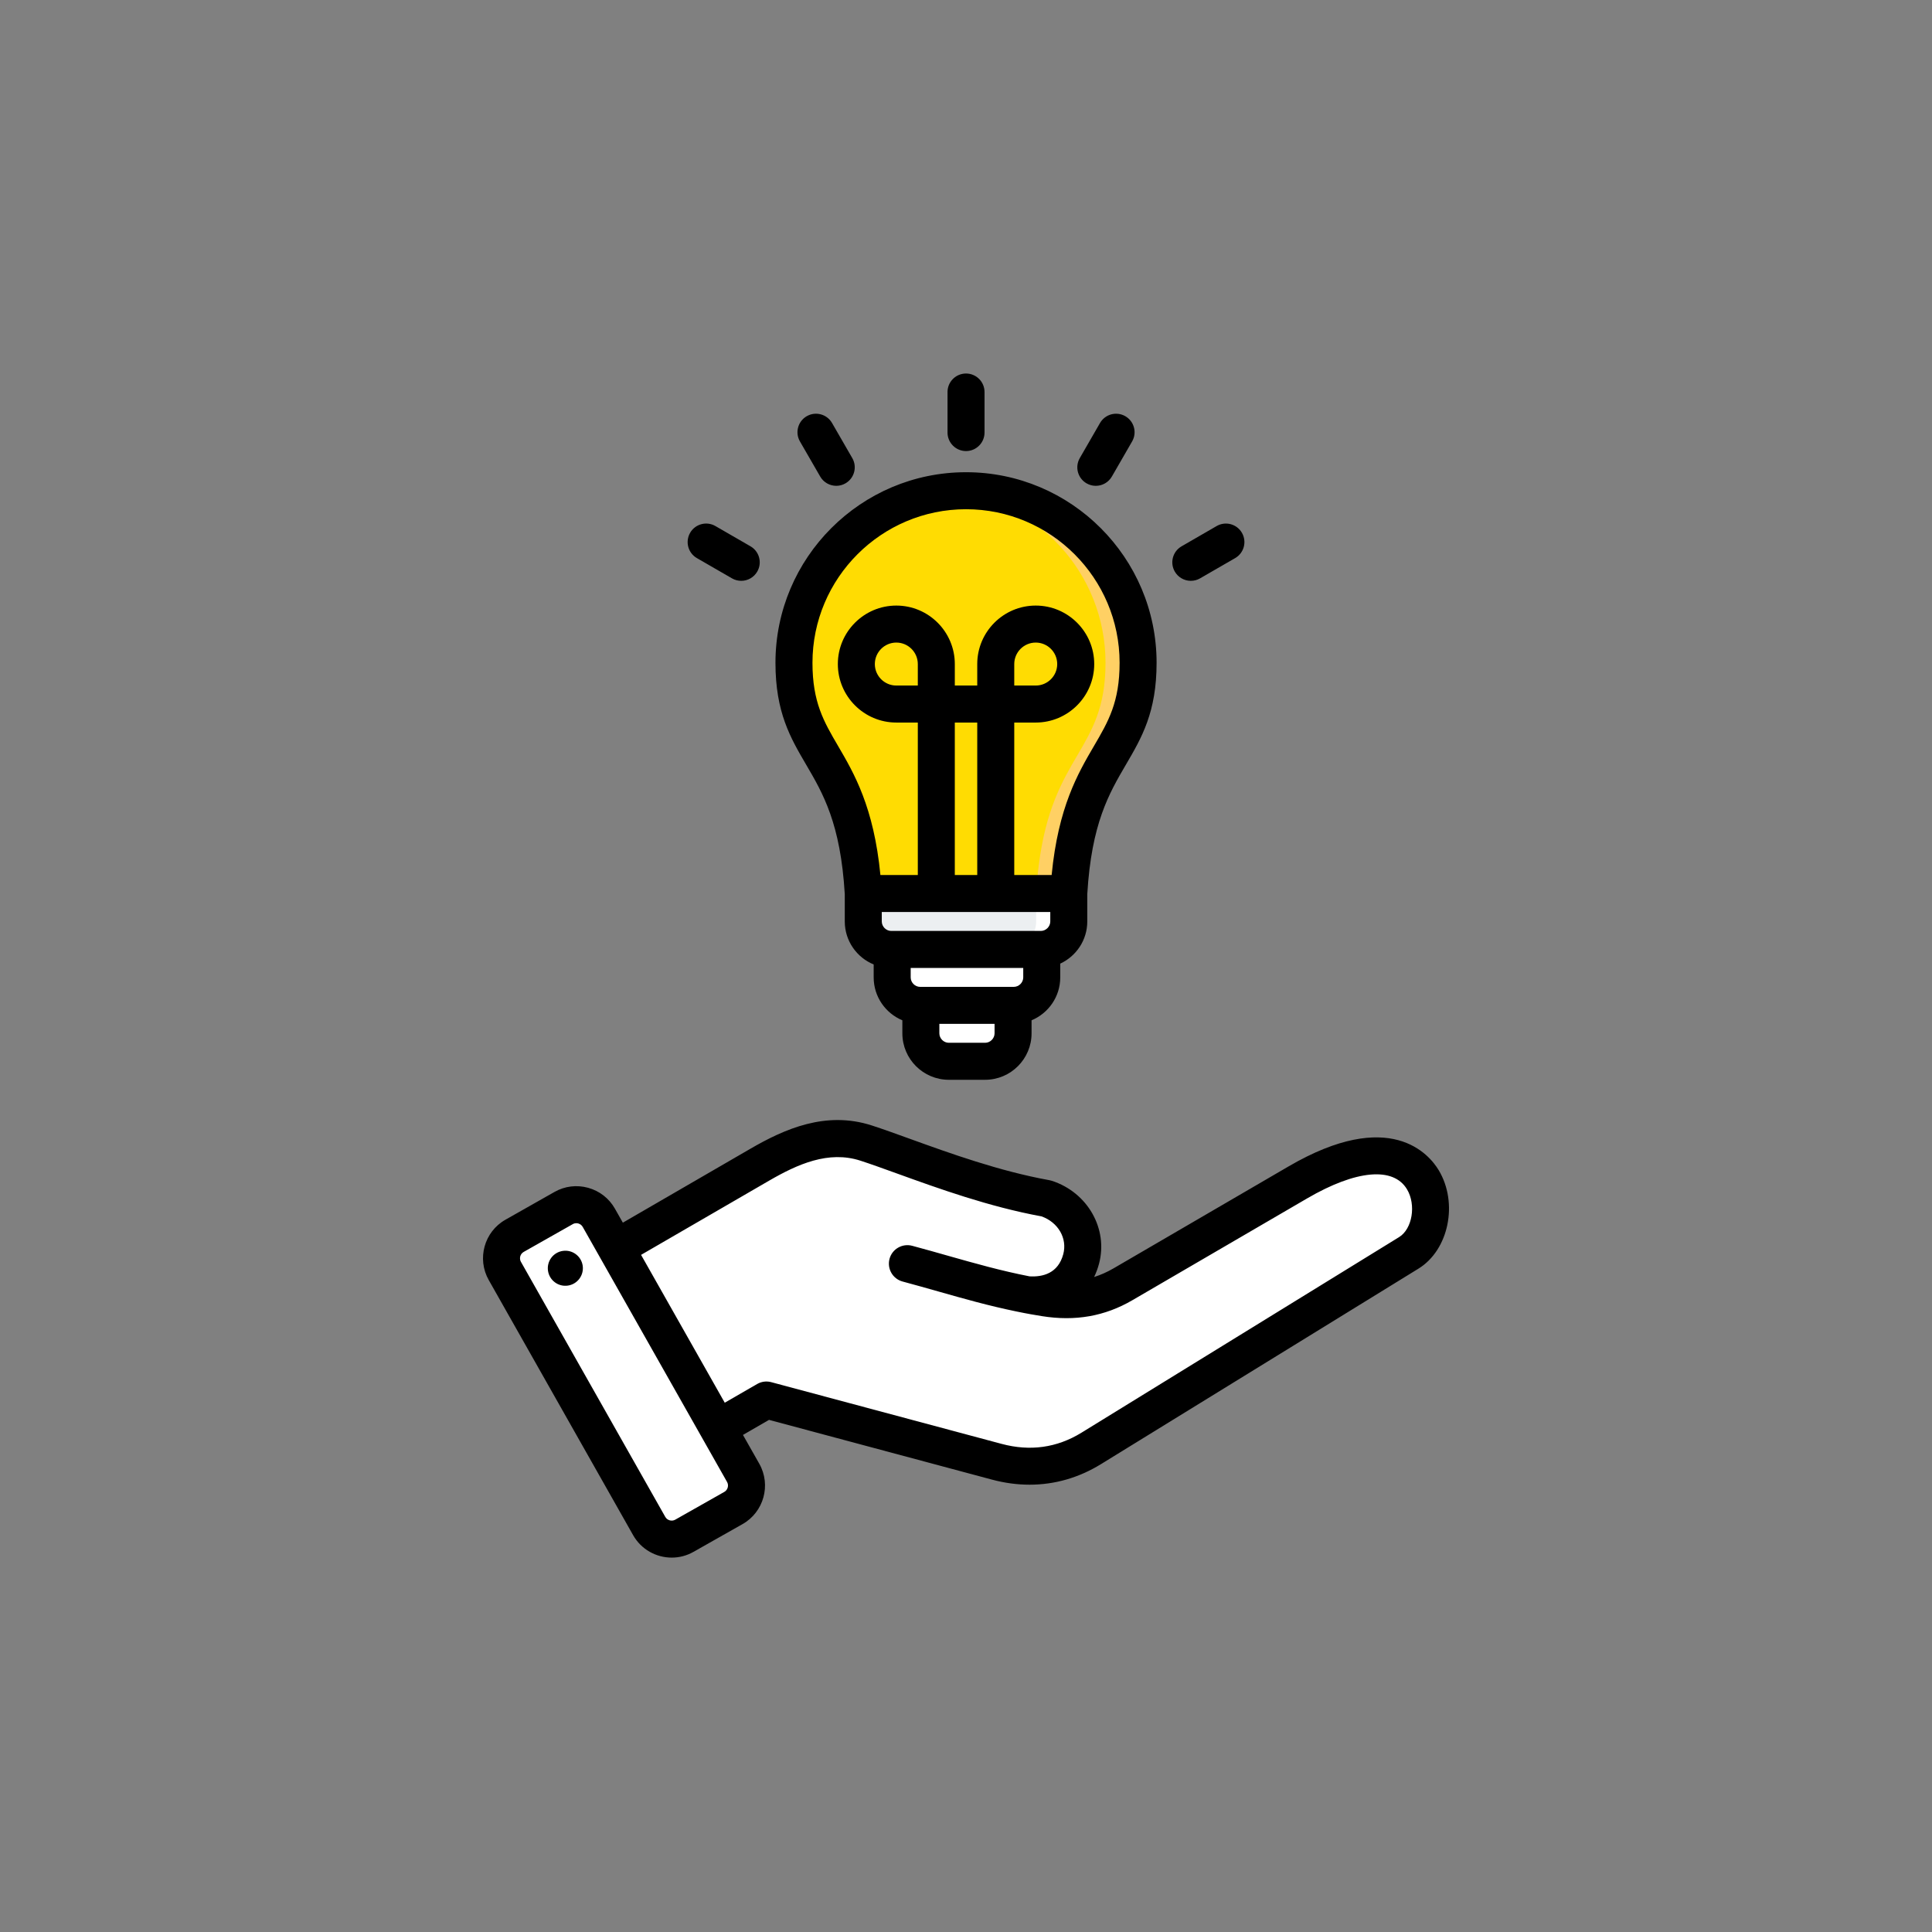 <?xml version="1.0" encoding="UTF-8"?>
<svg xmlns="http://www.w3.org/2000/svg" width="300" height="300" viewBox="0 0 300 300" fill="none">
  <rect x="0" y="0" width="300" height="300" fill="#808080" stroke="none"/>
  <path fill-rule="evenodd" clip-rule="evenodd" d="M142.988 153.173H157.307V160.455C157.307 162.843 155.353 164.797 152.965 164.797H147.33C144.942 164.797 142.988 162.843 142.988 160.455V153.173Z" fill="white"></path>
  <path fill-rule="evenodd" clip-rule="evenodd" d="M138.532 142.687H161.756V151.77C161.756 154.159 159.803 156.112 157.414 156.112H142.874C140.485 156.112 138.531 154.159 138.531 151.77L138.532 142.687Z" fill="white"></path>
  <path fill-rule="evenodd" clip-rule="evenodd" d="M156.701 147.428V151.77C156.701 152.261 156.619 152.732 156.467 153.173C155.881 154.878 154.257 156.112 152.359 156.112H157.417C159.805 156.112 161.759 154.159 161.759 151.77V147.426C161.711 147.428 161.663 147.428 161.614 147.428H156.701Z" fill="white"></path>
  <path fill-rule="evenodd" clip-rule="evenodd" d="M134.047 134.407H165.956V143.086C165.956 145.474 164.002 147.428 161.614 147.428H138.389C136.001 147.428 134.047 145.474 134.047 143.086V134.407H134.047Z" fill="#ECEFF1"></path>
  <path fill-rule="evenodd" clip-rule="evenodd" d="M160.896 138.744V143.087C160.896 145.475 158.943 147.429 156.555 147.429H161.612C161.661 147.429 161.709 147.428 161.757 147.426C164.079 147.35 165.954 145.427 165.954 143.087L165.954 138.745H160.896V138.744Z" fill="white"></path>
  <path fill-rule="evenodd" clip-rule="evenodd" d="M150.001 76.197C164.758 76.197 176.721 88.16 176.721 102.917C176.721 117.756 167.241 116.869 165.955 138.743H134.047C132.761 116.869 123.281 117.756 123.281 102.917C123.281 88.16 135.244 76.197 150.001 76.197Z" fill="#FFDC02"></path>
  <path fill-rule="evenodd" clip-rule="evenodd" d="M147.473 76.315C161.044 77.589 171.664 89.013 171.664 102.917C171.664 116.7 163.485 116.916 161.291 134.407C161.123 135.746 160.99 137.187 160.898 138.743H165.956C167.241 116.869 176.721 117.756 176.721 102.917C176.721 88.16 164.759 76.197 150.002 76.197C149.157 76.197 148.313 76.236 147.473 76.315Z" fill="#FFD064"></path>
  <path fill-rule="evenodd" clip-rule="evenodd" d="M89.801 197.258L118.02 180.909C123.316 177.841 128.702 175.665 134.523 177.554C141.013 179.658 151.611 184.178 162.419 186.127C166.431 187.428 168.932 191.445 167.841 195.518C166.749 199.592 163.307 201.692 158.45 200.941L162.228 201.545C166.558 202.238 170.534 201.645 174.323 199.438L201.455 183.636C222.545 171.353 225.642 190.249 218.63 194.566L169.393 224.884C164.865 227.672 159.91 228.323 154.773 226.946L119.06 217.377L105.834 225.012C103.291 226.48 100.02 225.604 98.552 223.061L87.856 204.537C86.39 201.996 87.263 198.729 89.801 197.258Z" fill="white"></path>
  <path fill-rule="evenodd" clip-rule="evenodd" d="M167.197 197.208C165.689 200.155 162.582 201.579 158.45 200.941C152.6 199.394 146.757 197.808 140.912 196.242C140.171 196.03 139.543 195.536 139.164 194.866C138.784 194.196 138.683 193.404 138.882 192.66C139.081 191.916 139.565 191.28 140.229 190.889C140.893 190.499 141.684 190.385 142.431 190.572L167.197 197.208ZM89.801 197.258L118.021 180.909C123.316 177.841 128.702 175.665 134.523 177.554C137.996 178.68 142.644 180.497 147.871 182.242L93.206 213.803L87.856 204.537C86.39 201.996 87.263 198.729 89.801 197.258Z" fill="white"></path>
  <path fill-rule="evenodd" clip-rule="evenodd" d="M93.08 189.126L115.461 228.67C116.543 230.582 115.864 233.032 113.952 234.114L106.339 238.423C104.427 239.505 101.977 238.826 100.895 236.914L78.515 197.369C77.433 195.458 78.112 193.008 80.024 191.926L87.636 187.617C89.549 186.535 91.998 187.214 93.08 189.126Z" fill="white"></path>
  <path fill-rule="evenodd" clip-rule="evenodd" d="M104.849 216.295L108.81 223.294L112.727 230.216C113.807 232.124 113.133 234.567 111.23 235.653L113.949 234.114C115.861 233.032 116.54 230.582 115.458 228.67L111.528 221.725L103.636 207.78L95.736 193.82L93.079 189.126C92.141 187.47 90.177 186.739 88.426 187.276L93.026 195.405L100.918 209.349L104.848 216.294L104.849 216.295Z" fill="white"></path>
  <path fill-rule="evenodd" clip-rule="evenodd" d="M90.481 196.538C90.584 197.253 90.4 197.979 89.969 198.557C89.537 199.136 88.894 199.521 88.181 199.626C86.693 199.845 85.311 198.815 85.092 197.325C85.04 196.971 85.058 196.611 85.146 196.264C85.234 195.918 85.389 195.592 85.603 195.305C85.816 195.019 86.084 194.777 86.391 194.594C86.699 194.412 87.039 194.291 87.393 194.24C88.88 194.021 90.262 195.052 90.481 196.538ZM217.251 192.096L167.927 222.47C164.129 224.808 159.956 225.393 155.531 224.205L119.752 214.62C119.388 214.521 119.008 214.496 118.634 214.545C118.26 214.595 117.899 214.718 117.573 214.907L112.538 217.813L99.545 194.855L119.408 183.344C123.847 180.774 128.64 178.619 133.614 180.231C135.259 180.766 137.158 181.452 139.361 182.249C145.687 184.537 153.549 187.378 161.725 188.878C164.312 189.798 165.762 192.294 165.101 194.754C164.305 197.727 161.931 198.309 159.866 198.191C155.444 197.328 151.463 196.197 147.285 195.016C145.479 194.502 143.612 193.971 141.645 193.446C140.111 193.037 138.534 193.946 138.124 195.475C137.716 197.009 138.624 198.585 140.157 198.995C142.081 199.512 143.931 200.036 145.721 200.543C149.705 201.674 153.526 202.759 157.753 203.628C159.41 203.979 160.877 204.224 161.8 204.371C166.964 205.197 171.551 204.392 175.817 201.907L202.994 186.074C210.572 181.661 216.361 181.136 218.479 184.674C219.924 187.086 219.306 190.832 217.251 192.096ZM112.474 231.659C113.009 231.358 113.202 230.654 112.901 230.123L90.481 190.509C90.408 190.38 90.31 190.267 90.193 190.177C90.076 190.086 89.943 190.02 89.8 189.981C89.698 189.952 89.592 189.938 89.486 189.938C89.325 189.938 89.134 189.97 88.944 190.081L81.317 194.398C81.058 194.545 80.868 194.789 80.788 195.076C80.743 195.248 80.692 195.587 80.89 195.935L103.308 235.548C103.611 236.084 104.314 236.278 104.85 235.976L112.474 231.659ZM223.41 181.721C221.93 179.254 215.884 171.921 200.104 181.11L172.927 196.94C171.932 197.519 170.93 197.967 169.896 198.294C170.21 197.634 170.464 196.946 170.653 196.24C172.104 190.818 168.89 185.158 163.331 183.355C163.209 183.316 163.083 183.283 162.958 183.262C155.183 181.858 147.493 179.078 141.314 176.845C139.159 176.065 137.123 175.329 135.385 174.765C128.252 172.453 121.849 175.289 116.528 178.374L96.716 189.855L95.481 187.675C94.579 186.085 93.107 184.935 91.333 184.443C89.558 183.951 87.706 184.177 86.112 185.078L78.488 189.396C75.188 191.262 74.024 195.464 75.891 198.765L98.31 238.378C99.574 240.612 101.905 241.865 104.303 241.865C105.486 241.867 106.65 241.56 107.679 240.974L115.303 236.661C118.603 234.794 119.767 230.589 117.904 227.292L115.367 222.814L119.415 220.476L154.041 229.756C156.005 230.28 157.955 230.542 159.876 230.542C163.758 230.542 167.507 229.472 170.941 227.36L220.265 196.99C224.961 194.096 226.463 186.817 223.41 181.721ZM182.421 88.754C181.628 87.382 182.098 85.623 183.473 84.833L188.922 81.683C189.249 81.494 189.61 81.372 189.984 81.323C190.358 81.273 190.738 81.298 191.103 81.396C191.467 81.494 191.809 81.662 192.108 81.892C192.408 82.122 192.659 82.409 192.847 82.736C193.228 83.396 193.331 84.18 193.134 84.916C192.937 85.652 192.456 86.279 191.797 86.661L186.347 89.806C185.91 90.059 185.414 90.192 184.91 90.191C184.405 90.191 183.91 90.059 183.473 89.806C183.036 89.554 182.673 89.191 182.421 88.754ZM167.67 71.129L170.814 65.677C171.196 65.018 171.824 64.537 172.56 64.341C173.296 64.144 174.08 64.248 174.739 64.628C176.115 65.423 176.586 67.18 175.792 68.55L172.647 74.002C172.394 74.439 172.031 74.802 171.593 75.054C171.155 75.307 170.658 75.439 170.153 75.439C169.65 75.439 169.156 75.307 168.721 75.054C168.394 74.865 168.108 74.614 167.878 74.315C167.648 74.016 167.479 73.674 167.382 73.309C167.284 72.945 167.259 72.565 167.309 72.191C167.358 71.816 167.481 71.456 167.67 71.129ZM107.162 82.735C107.955 81.36 109.712 80.889 111.083 81.682L116.535 84.829C117.91 85.622 118.38 87.382 117.587 88.753C117.335 89.191 116.972 89.555 116.534 89.807C116.096 90.059 115.6 90.192 115.095 90.19C114.591 90.191 114.097 90.058 113.661 89.806L108.211 86.66C106.839 85.867 106.37 84.11 107.162 82.735ZM124.217 68.55C123.424 67.179 123.893 65.422 125.269 64.628C126.644 63.835 128.401 64.306 129.194 65.676L132.34 71.129C132.529 71.455 132.652 71.816 132.701 72.19C132.75 72.565 132.725 72.945 132.627 73.309C132.529 73.674 132.361 74.016 132.131 74.315C131.9 74.614 131.614 74.865 131.286 75.053C130.852 75.306 130.358 75.439 129.855 75.438C129.35 75.438 128.853 75.306 128.416 75.053C127.978 74.801 127.615 74.438 127.362 74.001L124.217 68.55ZM147.131 67.167V60.872C147.131 59.286 148.417 58 150.004 58C151.591 58 152.877 59.286 152.877 60.872V67.167C152.877 68.751 151.591 70.041 150.004 70.041C148.417 70.041 147.131 68.751 147.131 67.167ZM157.493 106.451V103.115C157.493 101.273 158.99 99.778 160.828 99.778C162.667 99.778 164.164 101.273 164.164 103.115C164.164 104.953 162.666 106.451 160.828 106.451H157.493ZM150.004 79.072C136.857 79.072 126.16 89.767 126.16 102.918C126.16 109.036 127.911 112.035 130.134 115.831C132.627 120.094 135.683 125.319 136.71 135.869H142.518V112.197H139.18C134.175 112.197 130.099 108.121 130.099 103.115C130.099 98.105 134.175 94.033 139.18 94.033C144.19 94.033 148.263 98.105 148.263 103.115V106.451H151.746V103.115C151.746 98.105 155.819 94.033 160.829 94.033C165.833 94.033 169.91 98.105 169.91 103.115C169.91 108.121 165.833 112.197 160.829 112.197H157.493V135.869H163.299C164.323 125.319 167.382 120.094 169.875 115.831C172.097 112.035 173.851 109.036 173.851 102.918C173.85 89.767 163.154 79.072 150.004 79.072ZM152.967 161.923H147.332C146.534 161.923 145.863 161.252 145.863 160.454V158.986H154.436V160.454C154.436 161.252 153.764 161.923 152.967 161.923ZM158.889 151.771C158.889 152.565 158.218 153.24 157.42 153.24H142.88C142.082 153.24 141.411 152.565 141.411 151.771V150.302H158.889V151.771H158.889ZM163.087 141.615V143.084C163.087 143.881 162.413 144.556 161.618 144.556H138.39C137.597 144.556 136.922 143.881 136.922 143.084V141.615H163.087ZM151.746 135.869H148.262V112.197H151.746V135.869ZM142.517 106.451H139.18C137.341 106.451 135.844 104.953 135.844 103.115C135.844 101.273 137.341 99.778 139.18 99.778C141.02 99.778 142.517 101.273 142.517 103.115V106.451ZM131.176 138.843V143.084C131.176 146.097 133.036 148.683 135.664 149.76V151.771C135.664 154.77 137.507 157.344 140.118 158.432V160.454C140.118 164.434 143.354 167.669 147.332 167.669H152.967C156.945 167.669 160.181 164.434 160.181 160.454V158.432C162.792 157.344 164.635 154.77 164.635 151.771V149.631C167.109 148.485 168.832 145.986 168.832 143.084V138.836C169.486 127.872 172.205 123.225 174.833 118.733C177.283 114.546 179.595 110.595 179.595 102.918C179.595 86.599 166.323 73.326 150.004 73.326C133.685 73.326 120.413 86.599 120.413 102.918C120.413 110.595 122.725 114.546 125.175 118.733C127.805 123.225 130.522 127.876 131.176 138.843Z" fill="black"></path>
</svg>

